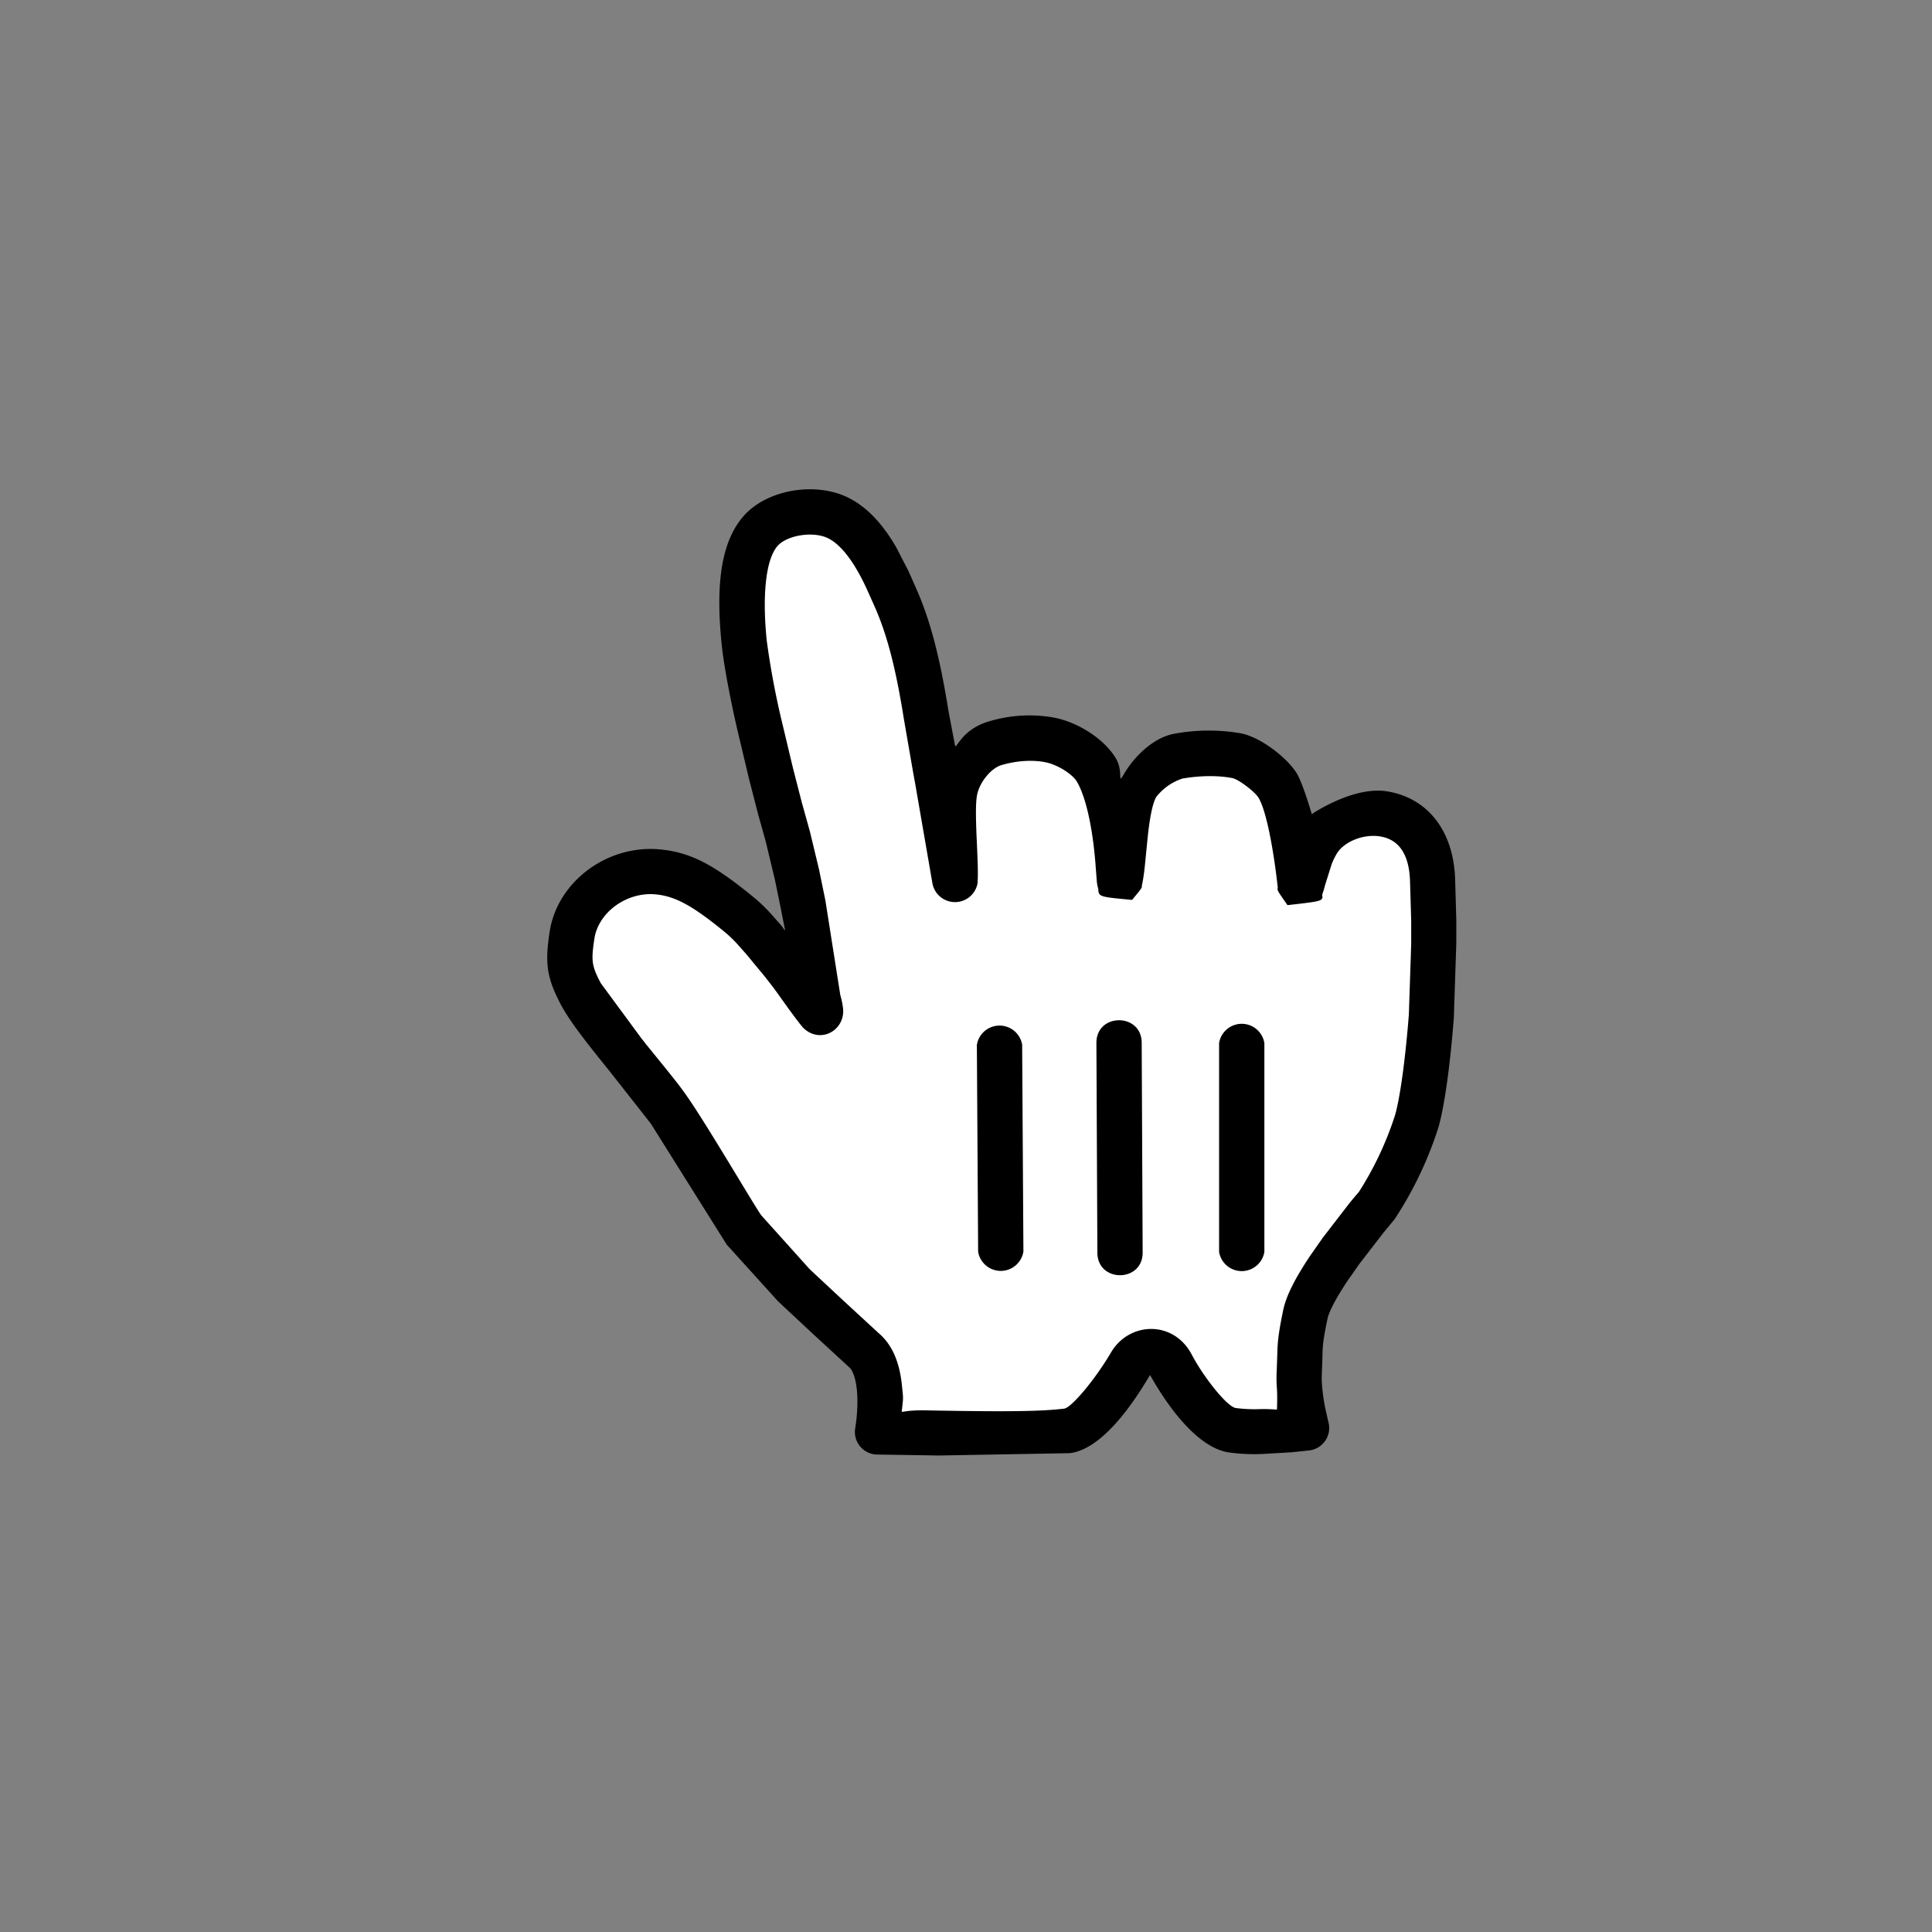 <svg xmlns="http://www.w3.org/2000/svg" width="32" height="32" fill-rule="evenodd"><rect width="100%" height="100%" fill="#808080" stroke="none"/><path d="m12.885 21.552.575.537.605.557c.058.049.107.179.127.373.016.16.01.338-.009.509l-.017.122a.374.374 0 0 0 .365.442l.797.012.214.004 2.178-.039c.455-.057.923-.606 1.328-1.295.343.61.819 1.205 1.299 1.282a3.13 3.13 0 0 0 .551.027l.499-.029.292-.031a.374.374 0 0 0 .313-.471l-.055-.244a3.226 3.226 0 0 1-.05-.364 1.52 1.52 0 0 1-.003-.193l.01-.279.002-.088c.005-.135.023-.263.082-.542.025-.121.147-.353.34-.64l.187-.267.401-.52.181-.218a6.172 6.172 0 0 0 .728-1.525c.111-.39.201-1.109.255-1.816l.041-1.231v-.384l-.02-.694c-.032-.814-.478-1.34-1.135-1.441-.559-.086-1.239.378-1.239.378s-.151-.523-.254-.684c-.166-.259-.594-.59-.921-.654a3.142 3.142 0 0 0-1.102.007c-.321.057-.64.344-.825.653-.132.22-.008-.012-.14-.24-.183-.314-.609-.595-1.015-.678a2.313 2.313 0 0 0-1.098.063c-.463.138-.537.491-.555.39l-.106-.557c-.143-.895-.302-1.515-.544-2.055a28.13 28.13 0 0 0-.126-.283l-.2-.387c-.219-.374-.469-.653-.783-.812-.546-.276-1.363-.142-1.751.311s-.449 1.201-.352 2.132c.037.361.167 1.021.284 1.508l.145.609.023.097.151.588a93 93 0 0 1 .119.425l.014.054.143.596.1.487c.089.47.089.372.004.272l-.168-.19a2.707 2.707 0 0 0-.279-.268c-.634-.519-1.023-.748-1.557-.799-.875-.084-1.706.534-1.831 1.369-.077.512-.052.747.185 1.199.13.244.351.539.762 1.047l.05.062.68.865 1.257 2.004z"/><path fill="#fff" d="m10.683 17.272-.05-.061-.682-.926c-.153-.292-.161-.371-.106-.738.065-.432.532-.78 1.018-.733.337.032.631.205 1.153.633a2.12 2.12 0 0 1 .203.197l.148.167.308.373.147.19.219.305c-.034-.045.215.298.267.349.279.266.682.042.657-.312a1.316 1.316 0 0 0-.047-.235l-.247-1.567-.105-.512-.15-.624-.016-.058-.12-.43-.144-.561-.023-.095-.146-.613a13.486 13.486 0 0 1-.267-1.408c-.075-.724-.023-1.334.176-1.567.156-.182.596-.254.843-.129.161.081.322.261.474.522.058.099.112.204.167.324l.122.273c.21.47.355 1.031.488 1.867l.151.872.037.203.284 1.642a.38.38 0 0 0 .749.012c.01-.151.006-.285-.011-.671l-.005-.109c-.015-.356-.014-.561.007-.677.038-.212.229-.45.404-.502.246-.073.516-.092.733-.047.207.042.449.202.518.321.084.144.155.363.21.635.044.219.075.455.096.706l.018.239.006.076.006.045a.4.4 0 0 0 .017.068c.007.138.007.138.561.189.165-.2.165-.2.161-.235.027-.118.044-.25.067-.498l.032-.322c.037-.34.084-.556.141-.651a.91.91 0 0 1 .431-.303c.281-.05.589-.055.826-.009.108.021.371.224.433.321.128.202.252.851.322 1.496-.011.042-.011.042.161.288.59-.067.59-.067.574-.174a1.17 1.17 0 0 0 .046-.15l.112-.356a1.12 1.12 0 0 1 .09-.182c.121-.19.433-.319.707-.277.294.045.482.267.5.729l.02.67v.379l-.039 1.174c-.051.653-.136 1.343-.229 1.667a5.456 5.456 0 0 1-.6 1.273 4.58 4.58 0 0 0-.171.204l-.425.551-.204.291c-.244.364-.4.661-.451.904-.066.316-.09.484-.097.666l-.003.101-.009.252c-.005.091-.004.187.004.289.01.146 0 .345 0 .345s-.127-.012-.268-.009a2.442 2.442 0 0 1-.415-.018c-.143-.023-.529-.506-.727-.883-.302-.576-1.036-.548-1.337-.039-.271.462-.66.917-.775.932-.375.047-.955.052-2.072.033l-.213-.004c-.429-.008-.412.065-.404-.012.025-.22.022-.179 0-.399-.037-.369-.151-.67-.389-.871l-.565-.521-.573-.534-.801-.891c-.088-.112-.86-1.434-1.212-1.945-.137-.199-.188-.263-.715-.911zm9.509.004v3.459a.38.38 0 0 0 .75 0v-3.459a.38.38 0 0 0-.75 0zm-2.032-.001.016 3.473c.002.5.752.497.75-.003l-.016-3.473c-.002-.5-.752-.497-.75.003zm-1.209 3.454-.021-3.426a.38.38 0 0 0-.75.005l.021 3.426a.38.38 0 0 0 .75-.005z"/></svg>